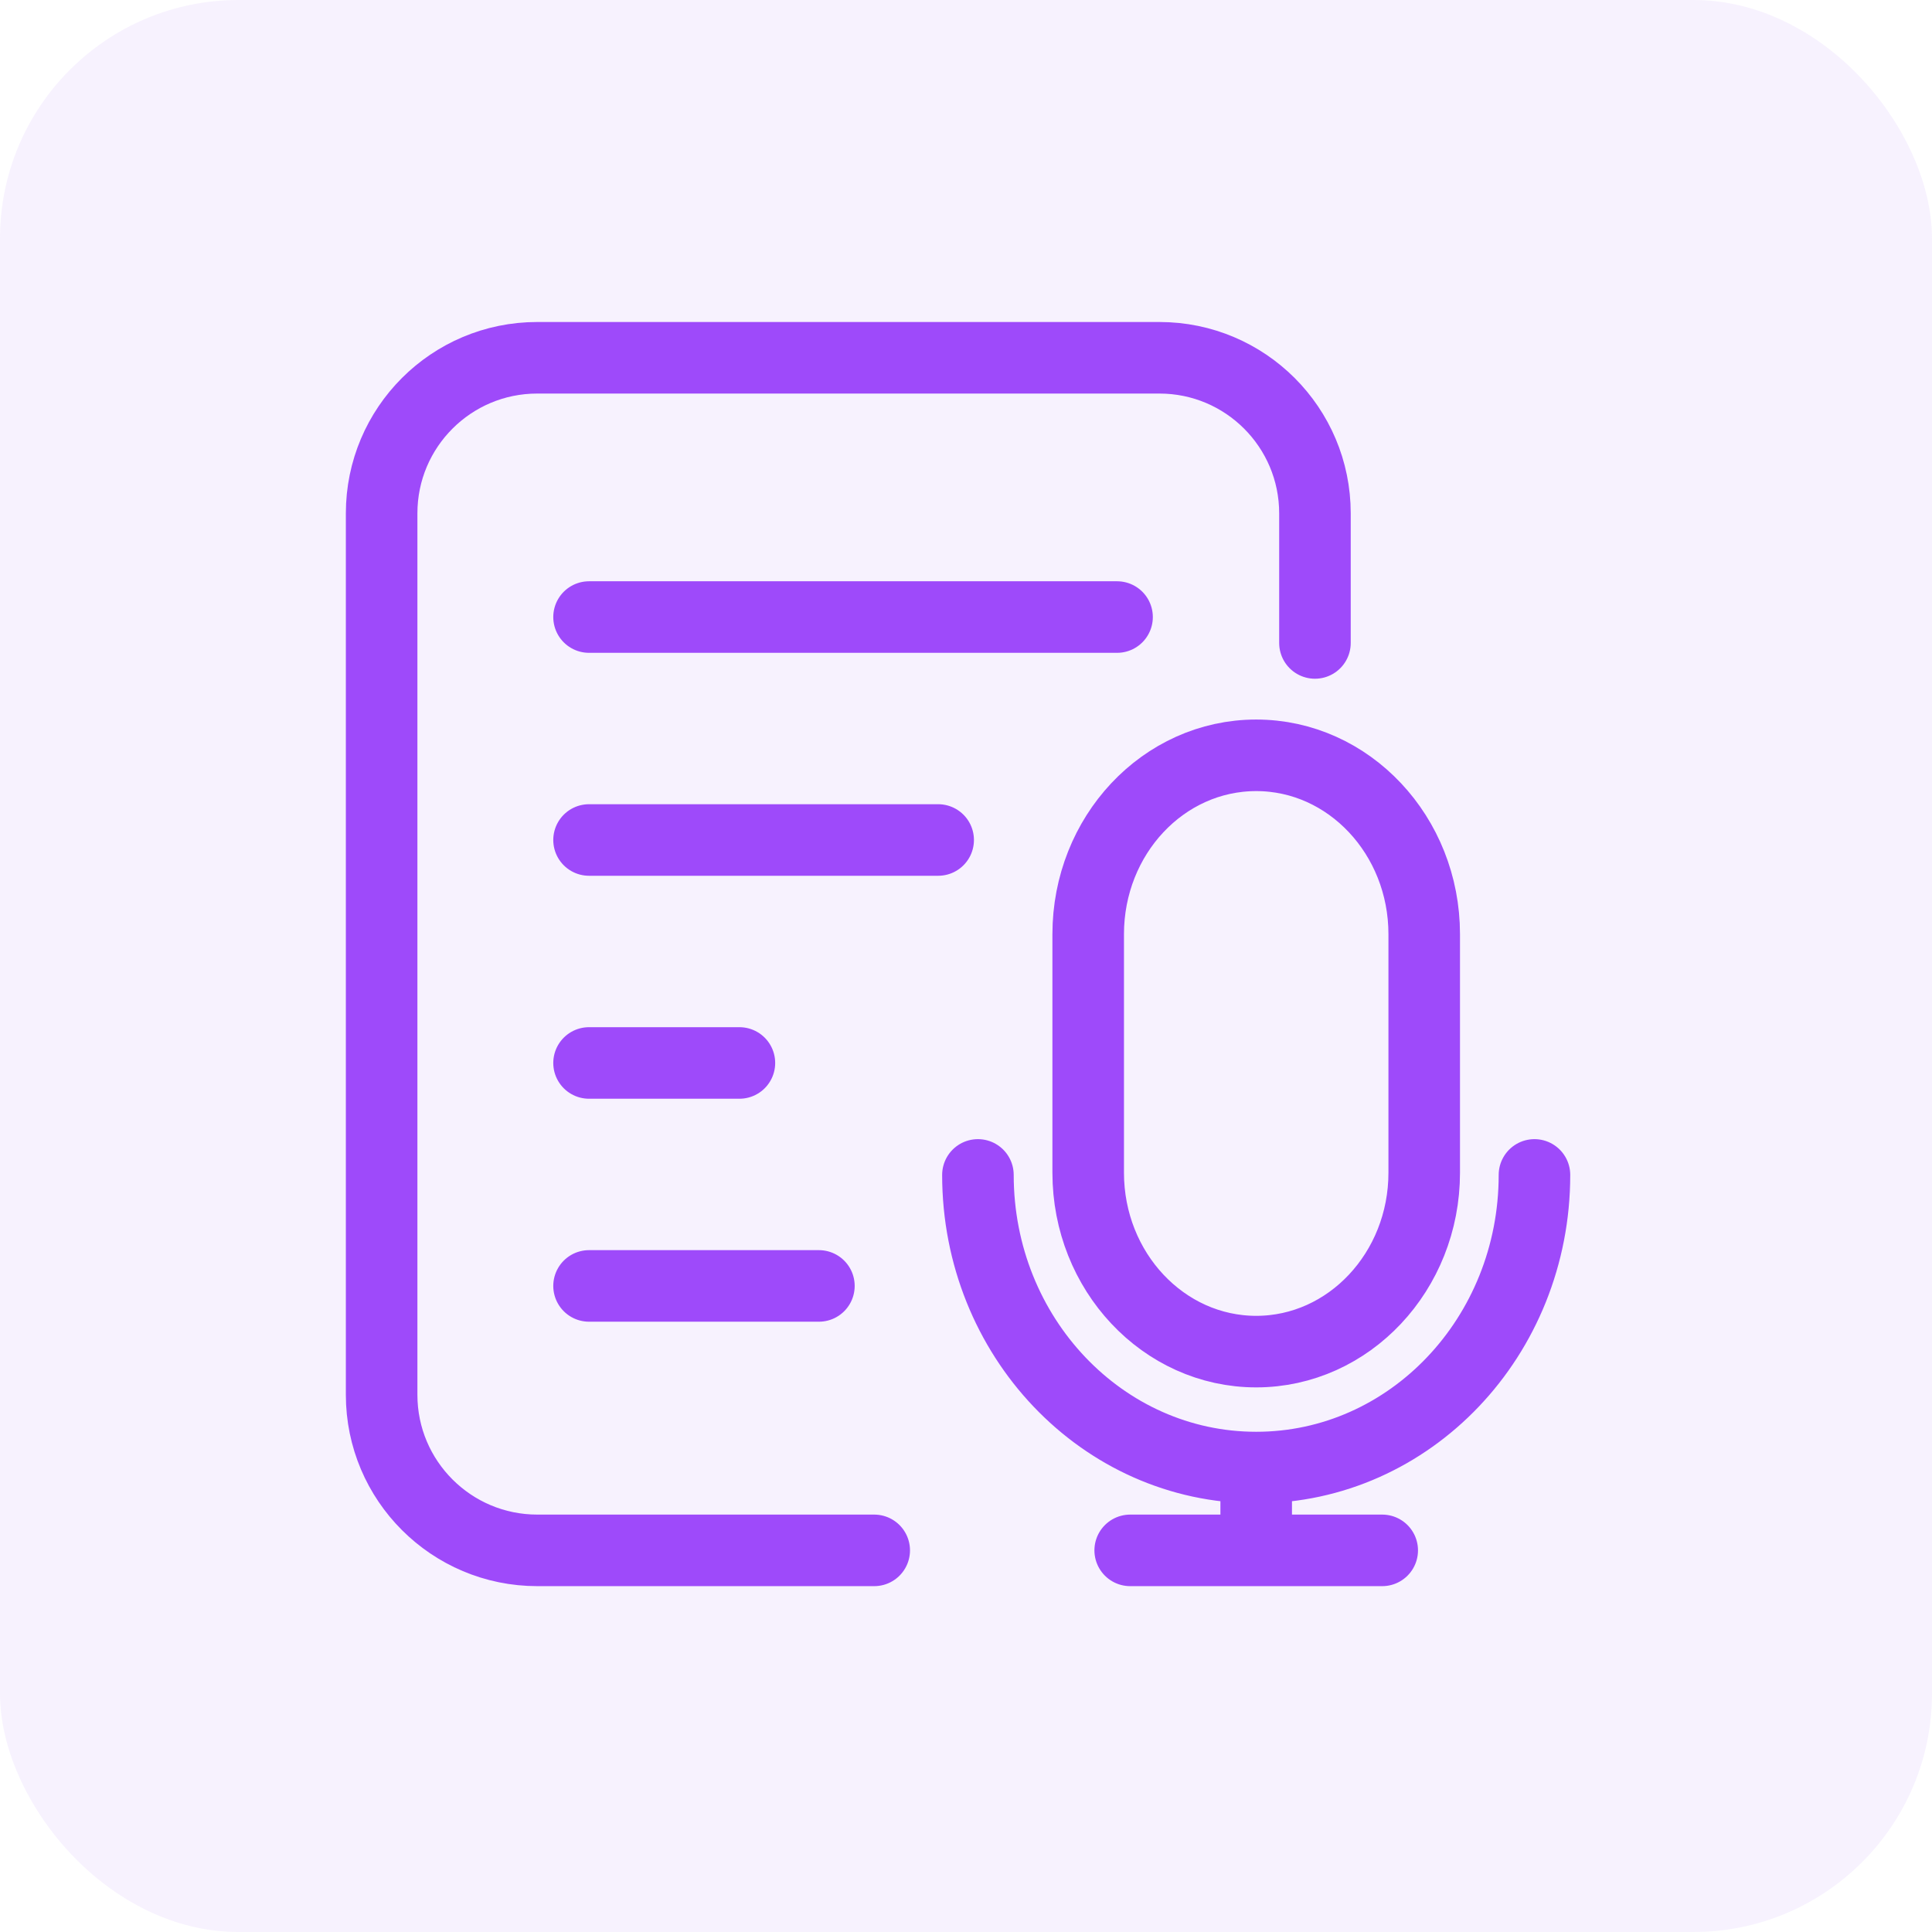 <svg width="81" height="81" viewBox="0 0 81 81" fill="none" xmlns="http://www.w3.org/2000/svg">
<rect opacity="0.1" width="81" height="81" rx="10" fill="#B07EF9"/>
<path d="M55.13 26.956V21.522C55.13 17.92 52.211 15 48.609 15H22.522C18.92 15 16 17.92 16 21.522V58.478C16 62.08 18.925 65 22.527 65H36.652M24.696 25.87L46.833 25.87M24.696 35.217L39.333 35.217M24.696 44.565L31 44.565M24.696 53.913L34.333 53.913M64.333 49.259C64.333 56.038 59.112 61.528 52.667 61.528M52.667 61.528C46.221 61.528 41 56.038 41 49.259M52.667 61.528L52.666 65M47.384 65H57.95M52.667 56.667C48.78 56.667 45.623 53.305 45.623 49.167V39.167C45.623 35.028 48.77 31.667 52.667 31.667C56.553 31.667 59.711 35.028 59.711 39.167V49.167C59.711 53.305 56.553 56.667 52.667 56.667Z" stroke="#9E4AFA" stroke-width="3" stroke-linecap="round" stroke-linejoin="round"/>
</svg>
